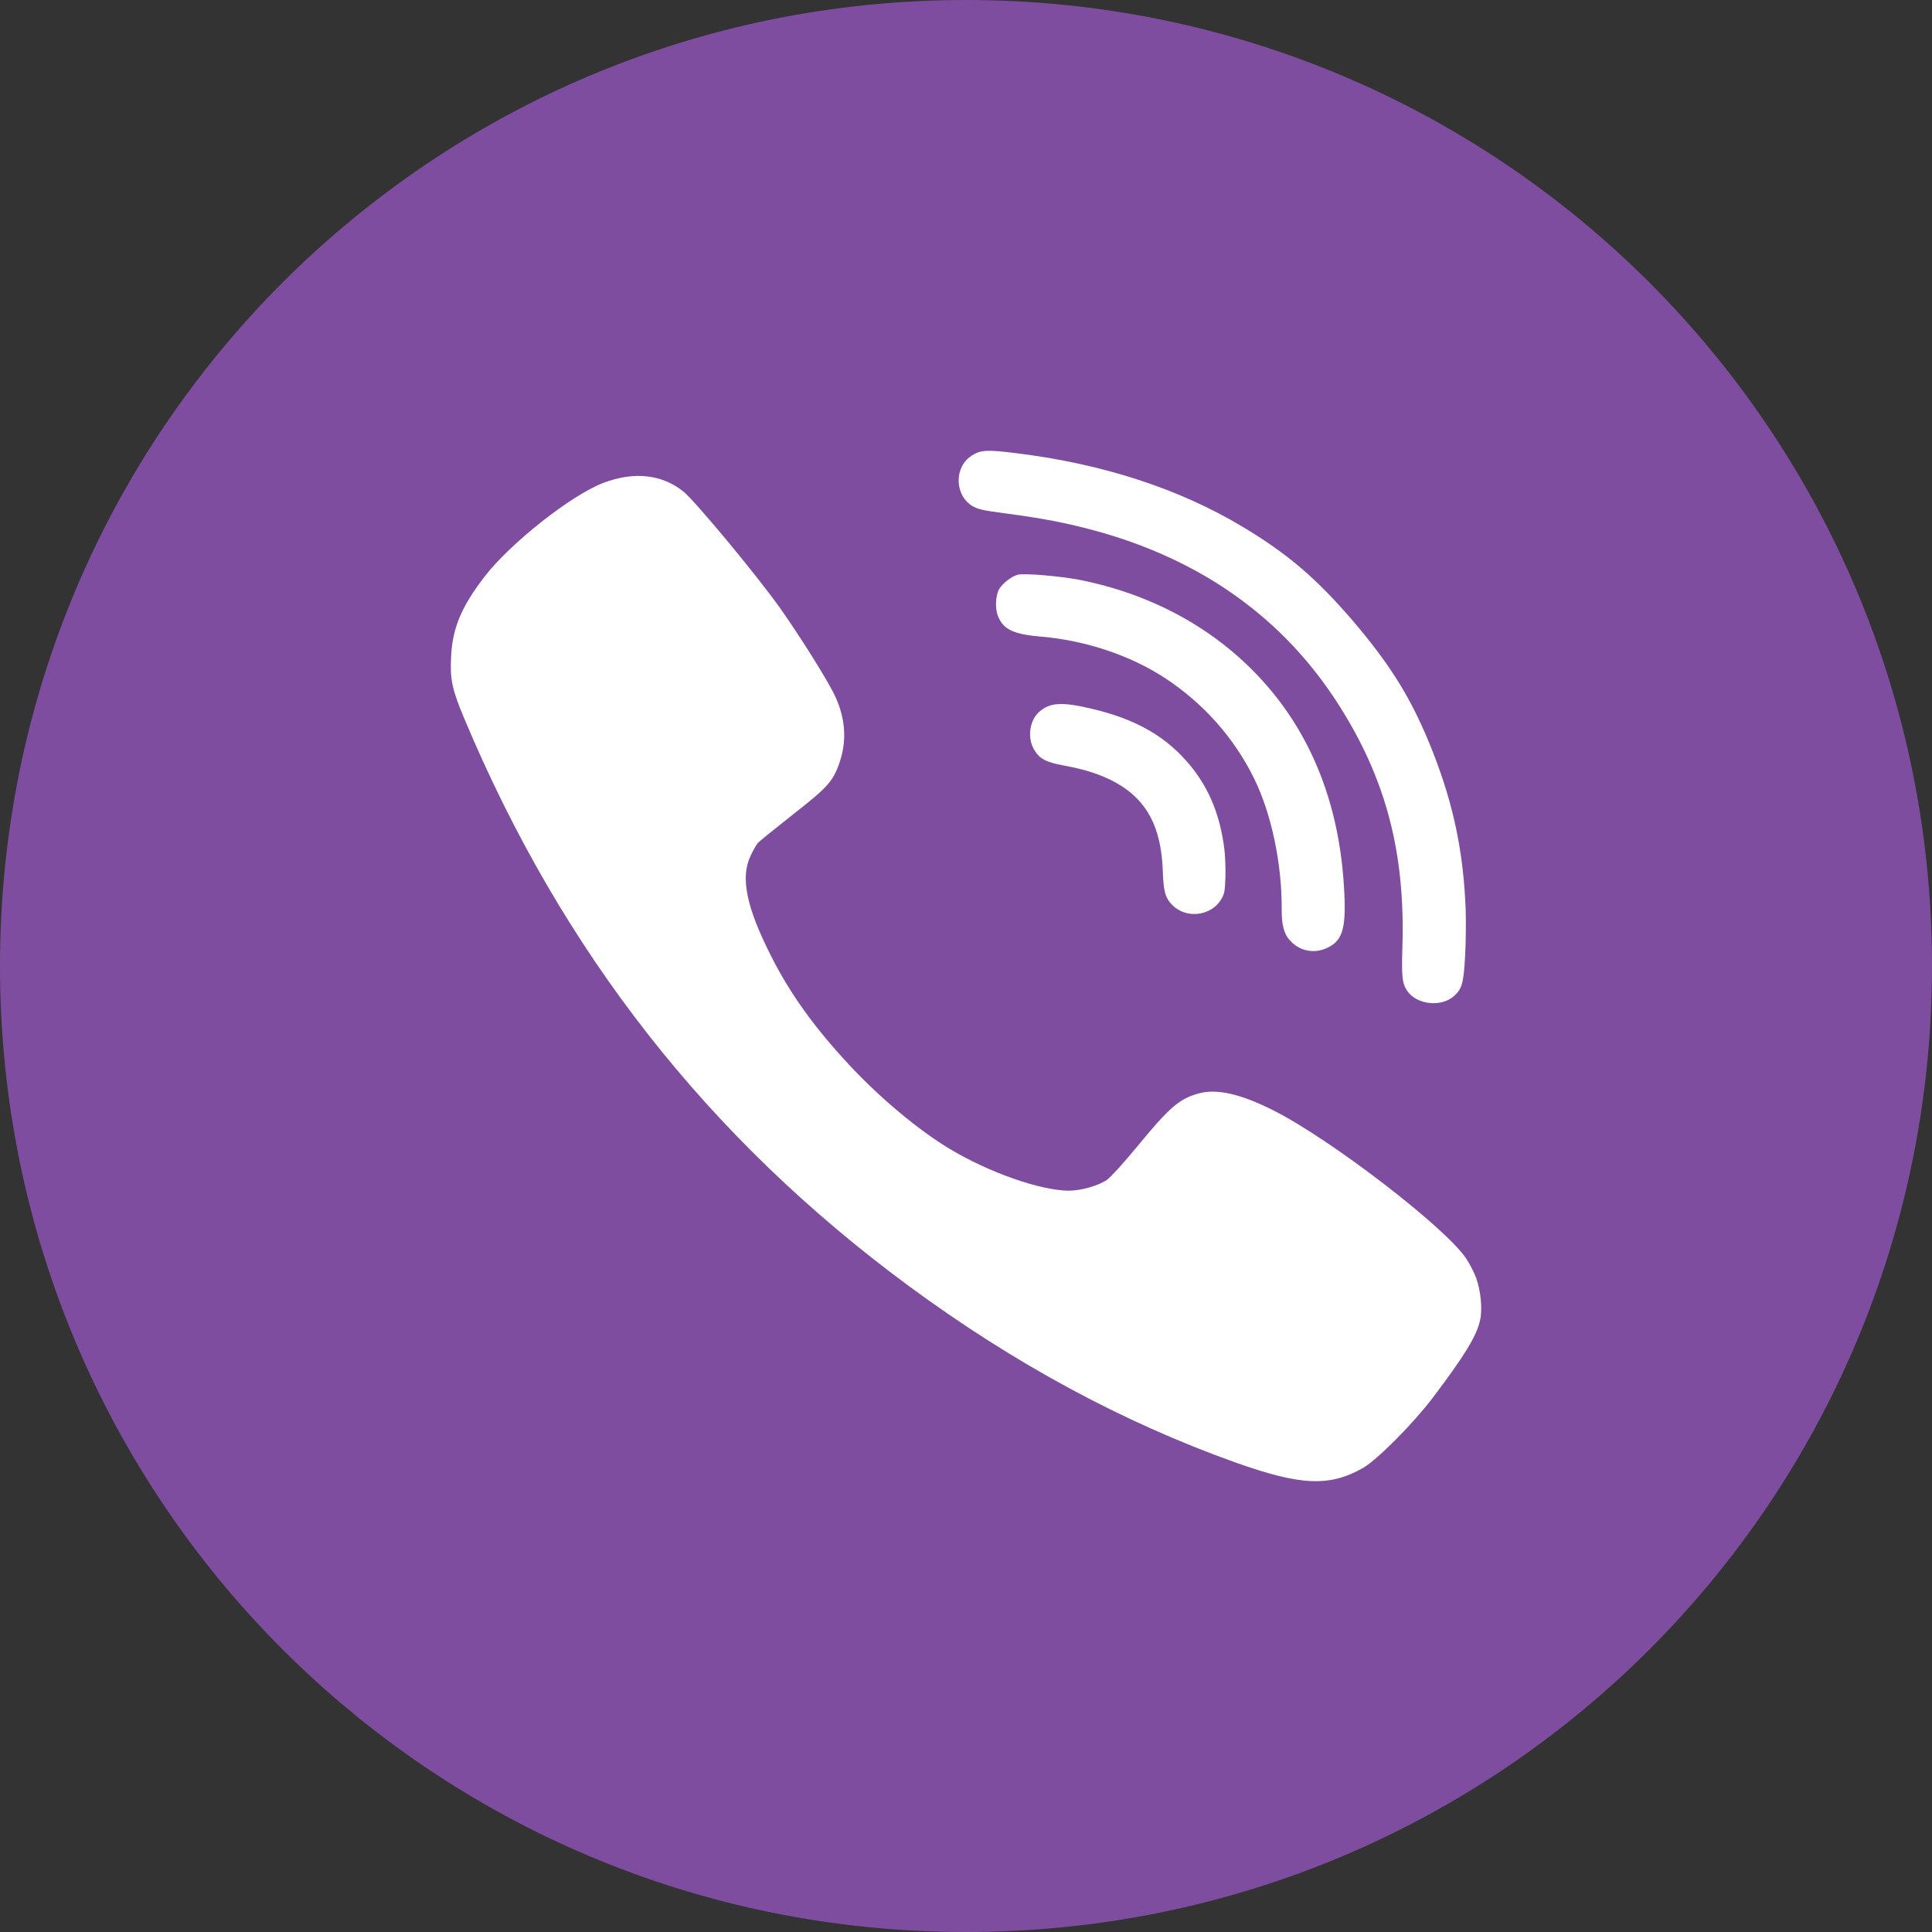 <svg xmlns="http://www.w3.org/2000/svg" width="30" height="30" viewBox="0 0 30 30" fill="none">
    <rect x="0" y="0" width="30" height="30" fill="#333333" stroke="none"/>
    <path d="M15 30C23.3 30 30 23.3 30 15C30 6.7 23.3 0 15 0C6.7 0 0 6.7 0 15C0 23.3 6.7 30 15 30Z" fill="#7F4DA0"/>
    <path d="M19.012 13.186C18.947 12.67 18.785 12.265 18.499 11.907C18.126 11.445 17.65 11.168 16.945 11.004C16.486 10.895 16.3 10.908 16.134 11.056C15.979 11.196 15.949 11.476 16.068 11.657C16.151 11.788 16.247 11.835 16.514 11.886C16.869 11.951 17.114 12.034 17.338 12.159C17.812 12.428 18.033 12.848 18.056 13.528C18.067 13.848 18.095 13.946 18.209 14.059C18.42 14.267 18.795 14.226 18.954 13.978C19.013 13.885 19.021 13.844 19.028 13.627C19.032 13.493 19.026 13.293 19.012 13.186Z" fill="white"/>
    <path d="M20.869 13.767C20.775 12.188 20.145 10.916 19.018 10.022C18.383 9.52 17.615 9.174 16.774 9.006C16.466 8.946 15.898 8.897 15.801 8.925C15.709 8.951 15.579 9.049 15.521 9.137C15.46 9.233 15.446 9.446 15.498 9.57C15.582 9.777 15.739 9.85 16.179 9.887C16.856 9.945 17.555 10.179 18.082 10.524C18.685 10.918 19.164 11.456 19.474 12.089C19.742 12.632 19.907 13.415 19.902 14.117C19.9 14.37 19.94 14.513 20.044 14.618C20.201 14.779 20.43 14.814 20.632 14.707C20.856 14.592 20.908 14.389 20.869 13.767Z" fill="white"/>
    <path d="M22.924 19.851C22.892 19.761 22.819 19.621 22.766 19.541C22.435 19.051 20.658 17.687 19.771 17.241C19.264 16.985 18.889 16.9 18.61 16.98C18.311 17.062 18.154 17.199 17.652 17.811C17.45 18.056 17.243 18.285 17.188 18.321C17.051 18.414 16.783 18.489 16.594 18.489C16.156 18.486 15.36 18.208 14.749 17.841C14.274 17.558 13.665 17.05 13.197 16.547C12.646 15.956 12.271 15.435 11.974 14.847C11.591 14.091 11.494 13.629 11.654 13.291C11.693 13.206 11.746 13.116 11.769 13.088C11.793 13.062 12.04 12.863 12.313 12.647C12.848 12.229 12.935 12.133 13.034 11.847C13.161 11.483 13.126 11.112 12.932 10.738C12.783 10.454 12.391 9.835 12.108 9.435C11.732 8.909 10.798 7.785 10.611 7.632C10.275 7.364 9.845 7.318 9.37 7.498C8.868 7.689 7.929 8.432 7.527 8.95C7.165 9.42 7.026 9.753 7.005 10.191C6.986 10.552 7.018 10.702 7.212 11.164C8.732 14.785 11 17.676 14.116 19.972C15.744 21.171 17.432 22.084 19.183 22.709C20.204 23.072 20.648 23.09 21.17 22.791C21.39 22.662 21.936 22.113 22.241 21.713C22.745 21.048 22.931 20.741 22.984 20.496C23.021 20.328 22.992 20.037 22.924 19.851Z" fill="white"/>
    <path d="M22.759 14.13C22.726 13.236 22.572 12.504 22.253 11.686C21.937 10.882 21.617 10.358 21.014 9.648C20.443 8.983 20 8.603 19.297 8.181C18.317 7.592 17.124 7.202 15.787 7.038C15.331 6.98 15.227 6.985 15.087 7.076C14.816 7.25 14.82 7.682 15.092 7.853C15.182 7.908 15.262 7.927 15.627 7.974C16.187 8.048 16.547 8.118 16.974 8.232C18.649 8.682 19.938 9.6 20.799 10.963C21.52 12.1 21.819 13.236 21.777 14.688C21.762 15.178 21.773 15.265 21.849 15.383C21.995 15.602 22.382 15.646 22.58 15.464C22.703 15.352 22.726 15.269 22.75 14.849C22.762 14.63 22.765 14.306 22.759 14.13Z" fill="white"/>
</svg>